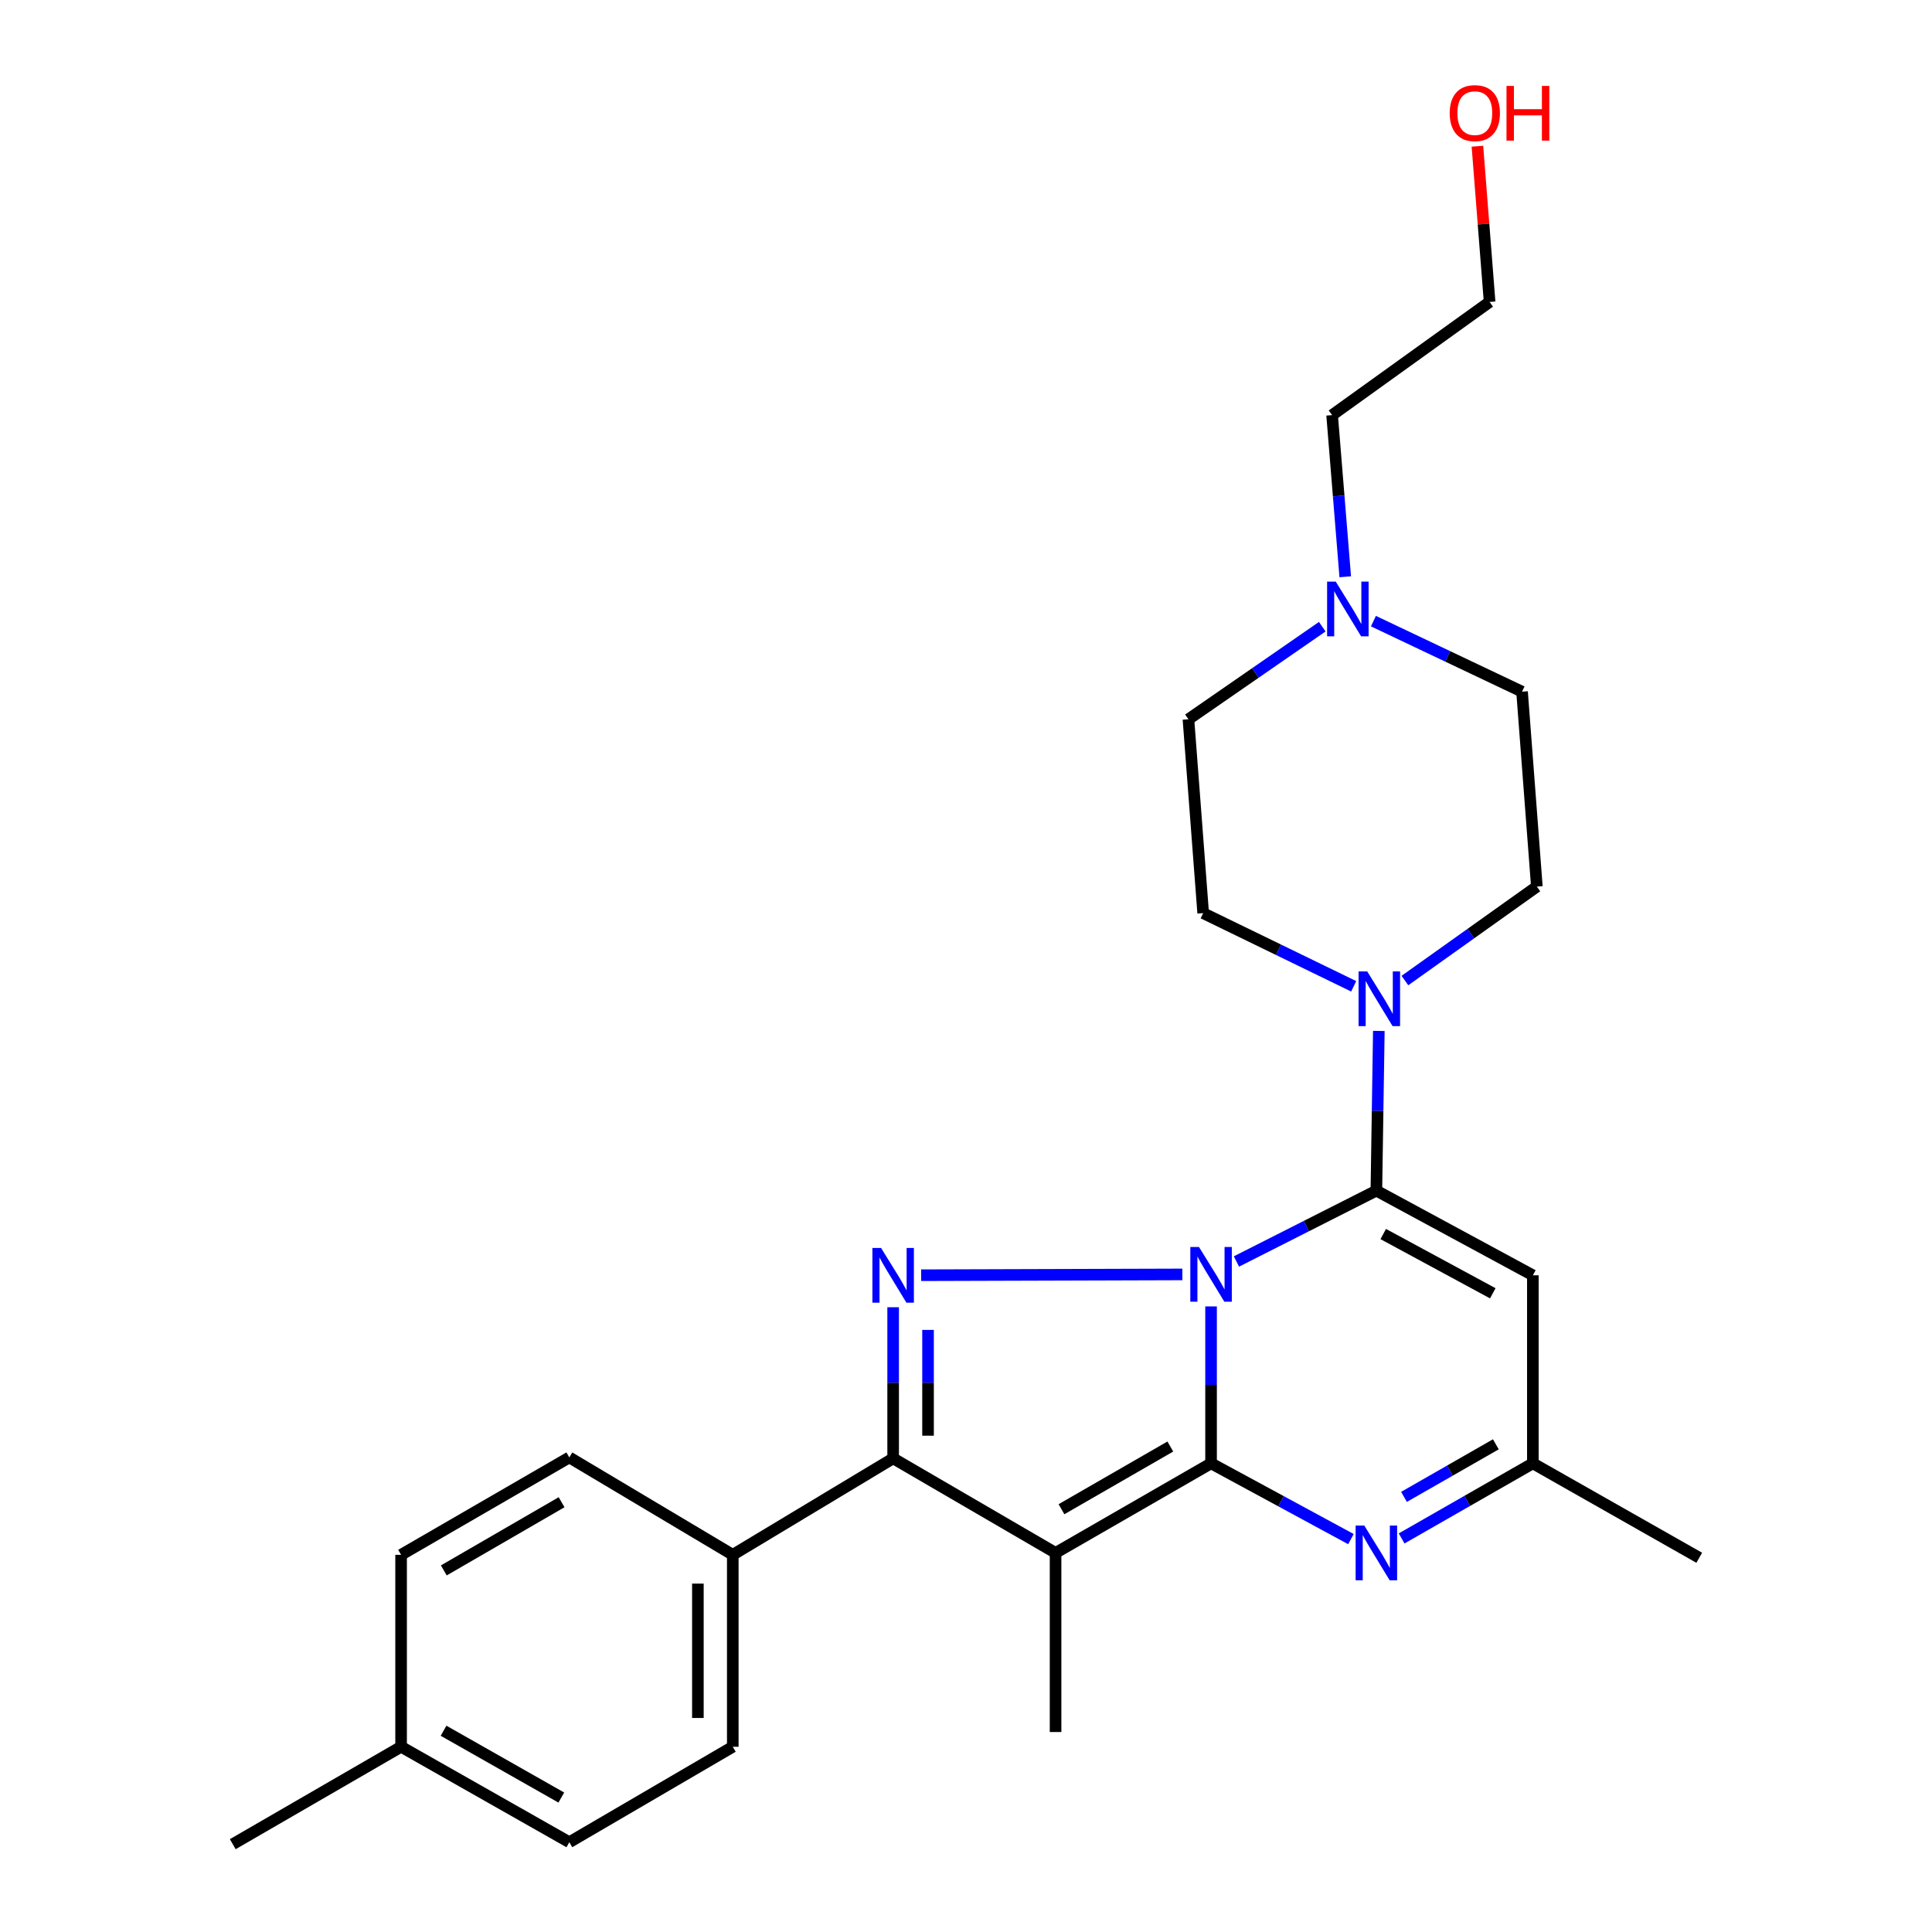 <?xml version='1.0' encoding='iso-8859-1'?>
<svg version='1.1' baseProfile='full'
              xmlns='http://www.w3.org/2000/svg'
                      xmlns:rdkit='http://www.rdkit.org/xml'
                      xmlns:xlink='http://www.w3.org/1999/xlink'
                  xml:space='preserve'
width='1000px' height='1000px' viewBox='0 0 1000 1000'>
<!-- END OF HEADER -->
<rect style='opacity:1.0;fill:#FFFFFF;stroke:none' width='1000' height='1000' x='0' y='0'> </rect>
<path class='bond-0' d='M 626.845,676.199 L 626.845,716.809' style='fill:none;fill-rule:evenodd;stroke:#0000FF;stroke-width:6px;stroke-linecap:butt;stroke-linejoin:miter;stroke-opacity:1' />
<path class='bond-0' d='M 626.845,716.809 L 626.845,757.419' style='fill:none;fill-rule:evenodd;stroke:#000000;stroke-width:6px;stroke-linecap:butt;stroke-linejoin:miter;stroke-opacity:1' />
<path class='bond-1' d='M 639.983,652.942 L 676.196,634.608' style='fill:none;fill-rule:evenodd;stroke:#0000FF;stroke-width:6px;stroke-linecap:butt;stroke-linejoin:miter;stroke-opacity:1' />
<path class='bond-1' d='M 676.196,634.608 L 712.409,616.274' style='fill:none;fill-rule:evenodd;stroke:#000000;stroke-width:6px;stroke-linecap:butt;stroke-linejoin:miter;stroke-opacity:1' />
<path class='bond-2' d='M 611.991,659.638 L 476.773,660.051' style='fill:none;fill-rule:evenodd;stroke:#0000FF;stroke-width:6px;stroke-linecap:butt;stroke-linejoin:miter;stroke-opacity:1' />
<path class='bond-3' d='M 626.845,757.419 L 546.359,803.778' style='fill:none;fill-rule:evenodd;stroke:#000000;stroke-width:6px;stroke-linecap:butt;stroke-linejoin:miter;stroke-opacity:1' />
<path class='bond-3' d='M 605.757,748.721 L 549.417,781.173' style='fill:none;fill-rule:evenodd;stroke:#000000;stroke-width:6px;stroke-linecap:butt;stroke-linejoin:miter;stroke-opacity:1' />
<path class='bond-5' d='M 626.845,757.419 L 663.041,777.03' style='fill:none;fill-rule:evenodd;stroke:#000000;stroke-width:6px;stroke-linecap:butt;stroke-linejoin:miter;stroke-opacity:1' />
<path class='bond-5' d='M 663.041,777.03 L 699.236,796.641' style='fill:none;fill-rule:evenodd;stroke:#0000FF;stroke-width:6px;stroke-linecap:butt;stroke-linejoin:miter;stroke-opacity:1' />
<path class='bond-6' d='M 712.409,616.274 L 793.407,660.095' style='fill:none;fill-rule:evenodd;stroke:#000000;stroke-width:6px;stroke-linecap:butt;stroke-linejoin:miter;stroke-opacity:1' />
<path class='bond-6' d='M 715.964,638.734 L 772.663,669.408' style='fill:none;fill-rule:evenodd;stroke:#000000;stroke-width:6px;stroke-linecap:butt;stroke-linejoin:miter;stroke-opacity:1' />
<path class='bond-7' d='M 712.409,616.274 L 713.044,574.941' style='fill:none;fill-rule:evenodd;stroke:#000000;stroke-width:6px;stroke-linecap:butt;stroke-linejoin:miter;stroke-opacity:1' />
<path class='bond-7' d='M 713.044,574.941 L 713.679,533.607' style='fill:none;fill-rule:evenodd;stroke:#0000FF;stroke-width:6px;stroke-linecap:butt;stroke-linejoin:miter;stroke-opacity:1' />
<path class='bond-4' d='M 462.291,676.624 L 462.291,715.732' style='fill:none;fill-rule:evenodd;stroke:#0000FF;stroke-width:6px;stroke-linecap:butt;stroke-linejoin:miter;stroke-opacity:1' />
<path class='bond-4' d='M 462.291,715.732 L 462.291,754.84' style='fill:none;fill-rule:evenodd;stroke:#000000;stroke-width:6px;stroke-linecap:butt;stroke-linejoin:miter;stroke-opacity:1' />
<path class='bond-4' d='M 480.353,688.356 L 480.353,715.732' style='fill:none;fill-rule:evenodd;stroke:#0000FF;stroke-width:6px;stroke-linecap:butt;stroke-linejoin:miter;stroke-opacity:1' />
<path class='bond-4' d='M 480.353,715.732 L 480.353,743.108' style='fill:none;fill-rule:evenodd;stroke:#000000;stroke-width:6px;stroke-linecap:butt;stroke-linejoin:miter;stroke-opacity:1' />
<path class='bond-15' d='M 546.359,803.778 L 546.359,896.496' style='fill:none;fill-rule:evenodd;stroke:#000000;stroke-width:6px;stroke-linecap:butt;stroke-linejoin:miter;stroke-opacity:1' />
<path class='bond-26' d='M 546.359,803.778 L 462.291,754.84' style='fill:none;fill-rule:evenodd;stroke:#000000;stroke-width:6px;stroke-linecap:butt;stroke-linejoin:miter;stroke-opacity:1' />
<path class='bond-9' d='M 462.291,754.84 L 379.286,804.771' style='fill:none;fill-rule:evenodd;stroke:#000000;stroke-width:6px;stroke-linecap:butt;stroke-linejoin:miter;stroke-opacity:1' />
<path class='bond-27' d='M 725.482,796.296 L 759.445,776.857' style='fill:none;fill-rule:evenodd;stroke:#0000FF;stroke-width:6px;stroke-linecap:butt;stroke-linejoin:miter;stroke-opacity:1' />
<path class='bond-27' d='M 759.445,776.857 L 793.407,757.419' style='fill:none;fill-rule:evenodd;stroke:#000000;stroke-width:6px;stroke-linecap:butt;stroke-linejoin:miter;stroke-opacity:1' />
<path class='bond-27' d='M 726.699,774.788 L 750.472,761.181' style='fill:none;fill-rule:evenodd;stroke:#0000FF;stroke-width:6px;stroke-linecap:butt;stroke-linejoin:miter;stroke-opacity:1' />
<path class='bond-27' d='M 750.472,761.181 L 774.246,747.574' style='fill:none;fill-rule:evenodd;stroke:#000000;stroke-width:6px;stroke-linecap:butt;stroke-linejoin:miter;stroke-opacity:1' />
<path class='bond-8' d='M 793.407,660.095 L 793.407,757.419' style='fill:none;fill-rule:evenodd;stroke:#000000;stroke-width:6px;stroke-linecap:butt;stroke-linejoin:miter;stroke-opacity:1' />
<path class='bond-11' d='M 700.66,510.511 L 661.711,491.576' style='fill:none;fill-rule:evenodd;stroke:#0000FF;stroke-width:6px;stroke-linecap:butt;stroke-linejoin:miter;stroke-opacity:1' />
<path class='bond-11' d='M 661.711,491.576 L 622.761,472.642' style='fill:none;fill-rule:evenodd;stroke:#000000;stroke-width:6px;stroke-linecap:butt;stroke-linejoin:miter;stroke-opacity:1' />
<path class='bond-12' d='M 727.177,507.533 L 761.325,483.214' style='fill:none;fill-rule:evenodd;stroke:#0000FF;stroke-width:6px;stroke-linecap:butt;stroke-linejoin:miter;stroke-opacity:1' />
<path class='bond-12' d='M 761.325,483.214 L 795.474,458.894' style='fill:none;fill-rule:evenodd;stroke:#000000;stroke-width:6px;stroke-linecap:butt;stroke-linejoin:miter;stroke-opacity:1' />
<path class='bond-23' d='M 793.407,757.419 L 879.523,806.297' style='fill:none;fill-rule:evenodd;stroke:#000000;stroke-width:6px;stroke-linecap:butt;stroke-linejoin:miter;stroke-opacity:1' />
<path class='bond-13' d='M 379.286,804.771 L 379.286,904.122' style='fill:none;fill-rule:evenodd;stroke:#000000;stroke-width:6px;stroke-linecap:butt;stroke-linejoin:miter;stroke-opacity:1' />
<path class='bond-13' d='M 361.224,819.674 L 361.224,889.22' style='fill:none;fill-rule:evenodd;stroke:#000000;stroke-width:6px;stroke-linecap:butt;stroke-linejoin:miter;stroke-opacity:1' />
<path class='bond-14' d='M 379.286,804.771 L 294.685,754.358' style='fill:none;fill-rule:evenodd;stroke:#000000;stroke-width:6px;stroke-linecap:butt;stroke-linejoin:miter;stroke-opacity:1' />
<path class='bond-10' d='M 710.883,321.494 L 749.346,339.751' style='fill:none;fill-rule:evenodd;stroke:#0000FF;stroke-width:6px;stroke-linecap:butt;stroke-linejoin:miter;stroke-opacity:1' />
<path class='bond-10' d='M 749.346,339.751 L 787.808,358.008' style='fill:none;fill-rule:evenodd;stroke:#000000;stroke-width:6px;stroke-linecap:butt;stroke-linejoin:miter;stroke-opacity:1' />
<path class='bond-21' d='M 696.294,298.534 L 692.897,256.701' style='fill:none;fill-rule:evenodd;stroke:#0000FF;stroke-width:6px;stroke-linecap:butt;stroke-linejoin:miter;stroke-opacity:1' />
<path class='bond-21' d='M 692.897,256.701 L 689.5,214.867' style='fill:none;fill-rule:evenodd;stroke:#000000;stroke-width:6px;stroke-linecap:butt;stroke-linejoin:miter;stroke-opacity:1' />
<path class='bond-28' d='M 684.4,324.377 L 649.768,348.337' style='fill:none;fill-rule:evenodd;stroke:#0000FF;stroke-width:6px;stroke-linecap:butt;stroke-linejoin:miter;stroke-opacity:1' />
<path class='bond-28' d='M 649.768,348.337 L 615.135,372.297' style='fill:none;fill-rule:evenodd;stroke:#000000;stroke-width:6px;stroke-linecap:butt;stroke-linejoin:miter;stroke-opacity:1' />
<path class='bond-16' d='M 622.761,472.642 L 615.135,372.297' style='fill:none;fill-rule:evenodd;stroke:#000000;stroke-width:6px;stroke-linecap:butt;stroke-linejoin:miter;stroke-opacity:1' />
<path class='bond-17' d='M 795.474,458.894 L 787.808,358.008' style='fill:none;fill-rule:evenodd;stroke:#000000;stroke-width:6px;stroke-linecap:butt;stroke-linejoin:miter;stroke-opacity:1' />
<path class='bond-19' d='M 379.286,904.122 L 294.685,953.532' style='fill:none;fill-rule:evenodd;stroke:#000000;stroke-width:6px;stroke-linecap:butt;stroke-linejoin:miter;stroke-opacity:1' />
<path class='bond-18' d='M 294.685,754.358 L 207.606,804.771' style='fill:none;fill-rule:evenodd;stroke:#000000;stroke-width:6px;stroke-linecap:butt;stroke-linejoin:miter;stroke-opacity:1' />
<path class='bond-18' d='M 290.673,777.552 L 229.718,812.841' style='fill:none;fill-rule:evenodd;stroke:#000000;stroke-width:6px;stroke-linecap:butt;stroke-linejoin:miter;stroke-opacity:1' />
<path class='bond-20' d='M 207.606,804.771 L 207.606,904.122' style='fill:none;fill-rule:evenodd;stroke:#000000;stroke-width:6px;stroke-linecap:butt;stroke-linejoin:miter;stroke-opacity:1' />
<path class='bond-29' d='M 294.685,953.532 L 207.606,904.122' style='fill:none;fill-rule:evenodd;stroke:#000000;stroke-width:6px;stroke-linecap:butt;stroke-linejoin:miter;stroke-opacity:1' />
<path class='bond-29' d='M 290.537,930.411 L 229.582,895.825' style='fill:none;fill-rule:evenodd;stroke:#000000;stroke-width:6px;stroke-linecap:butt;stroke-linejoin:miter;stroke-opacity:1' />
<path class='bond-25' d='M 207.606,904.122 L 120.477,954.545' style='fill:none;fill-rule:evenodd;stroke:#000000;stroke-width:6px;stroke-linecap:butt;stroke-linejoin:miter;stroke-opacity:1' />
<path class='bond-24' d='M 689.5,214.867 L 771.02,156.286' style='fill:none;fill-rule:evenodd;stroke:#000000;stroke-width:6px;stroke-linecap:butt;stroke-linejoin:miter;stroke-opacity:1' />
<path class='bond-22' d='M 764.711,75.683 L 767.866,115.984' style='fill:none;fill-rule:evenodd;stroke:#FF0000;stroke-width:6px;stroke-linecap:butt;stroke-linejoin:miter;stroke-opacity:1' />
<path class='bond-22' d='M 767.866,115.984 L 771.02,156.286' style='fill:none;fill-rule:evenodd;stroke:#000000;stroke-width:6px;stroke-linecap:butt;stroke-linejoin:miter;stroke-opacity:1' />
<path  class='atom-0' d='M 620.585 645.433
L 629.865 660.433
Q 630.785 661.913, 632.265 664.593
Q 633.745 667.273, 633.825 667.433
L 633.825 645.433
L 637.585 645.433
L 637.585 673.753
L 633.705 673.753
L 623.745 657.353
Q 622.585 655.433, 621.345 653.233
Q 620.145 651.033, 619.785 650.353
L 619.785 673.753
L 616.105 673.753
L 616.105 645.433
L 620.585 645.433
' fill='#0000FF'/>
<path  class='atom-3' d='M 456.031 645.935
L 465.311 660.935
Q 466.231 662.415, 467.711 665.095
Q 469.191 667.775, 469.271 667.935
L 469.271 645.935
L 473.031 645.935
L 473.031 674.255
L 469.151 674.255
L 459.191 657.855
Q 458.031 655.935, 456.791 653.735
Q 455.591 651.535, 455.231 650.855
L 455.231 674.255
L 451.551 674.255
L 451.551 645.935
L 456.031 645.935
' fill='#0000FF'/>
<path  class='atom-6' d='M 706.149 789.618
L 715.429 804.618
Q 716.349 806.098, 717.829 808.778
Q 719.309 811.458, 719.389 811.618
L 719.389 789.618
L 723.149 789.618
L 723.149 817.938
L 719.269 817.938
L 709.309 801.538
Q 708.149 799.618, 706.909 797.418
Q 705.709 795.218, 705.349 794.538
L 705.349 817.938
L 701.669 817.938
L 701.669 789.618
L 706.149 789.618
' fill='#0000FF'/>
<path  class='atom-8' d='M 707.674 502.804
L 716.954 517.804
Q 717.874 519.284, 719.354 521.964
Q 720.834 524.644, 720.914 524.804
L 720.914 502.804
L 724.674 502.804
L 724.674 531.124
L 720.794 531.124
L 710.834 514.724
Q 709.674 512.804, 708.434 510.604
Q 707.234 508.404, 706.874 507.724
L 706.874 531.124
L 703.194 531.124
L 703.194 502.804
L 707.674 502.804
' fill='#0000FF'/>
<path  class='atom-11' d='M 691.388 301.051
L 700.668 316.051
Q 701.588 317.531, 703.068 320.211
Q 704.548 322.891, 704.628 323.051
L 704.628 301.051
L 708.388 301.051
L 708.388 329.371
L 704.508 329.371
L 694.548 312.971
Q 693.388 311.051, 692.148 308.851
Q 690.948 306.651, 690.588 305.971
L 690.588 329.371
L 686.908 329.371
L 686.908 301.051
L 691.388 301.051
' fill='#0000FF'/>
<path  class='atom-23' d='M 750.364 58.55
Q 750.364 51.75, 753.724 47.95
Q 757.084 44.15, 763.364 44.15
Q 769.644 44.15, 773.004 47.95
Q 776.364 51.75, 776.364 58.55
Q 776.364 65.43, 772.964 69.35
Q 769.564 73.23, 763.364 73.23
Q 757.124 73.23, 753.724 69.35
Q 750.364 65.47, 750.364 58.55
M 763.364 70.03
Q 767.684 70.03, 770.004 67.15
Q 772.364 64.23, 772.364 58.55
Q 772.364 52.99, 770.004 50.19
Q 767.684 47.35, 763.364 47.35
Q 759.044 47.35, 756.684 50.15
Q 754.364 52.95, 754.364 58.55
Q 754.364 64.27, 756.684 67.15
Q 759.044 70.03, 763.364 70.03
' fill='#FF0000'/>
<path  class='atom-23' d='M 779.764 44.47
L 783.604 44.47
L 783.604 56.51
L 798.084 56.51
L 798.084 44.47
L 801.924 44.47
L 801.924 72.79
L 798.084 72.79
L 798.084 59.71
L 783.604 59.71
L 783.604 72.79
L 779.764 72.79
L 779.764 44.47
' fill='#FF0000'/>
</svg>
